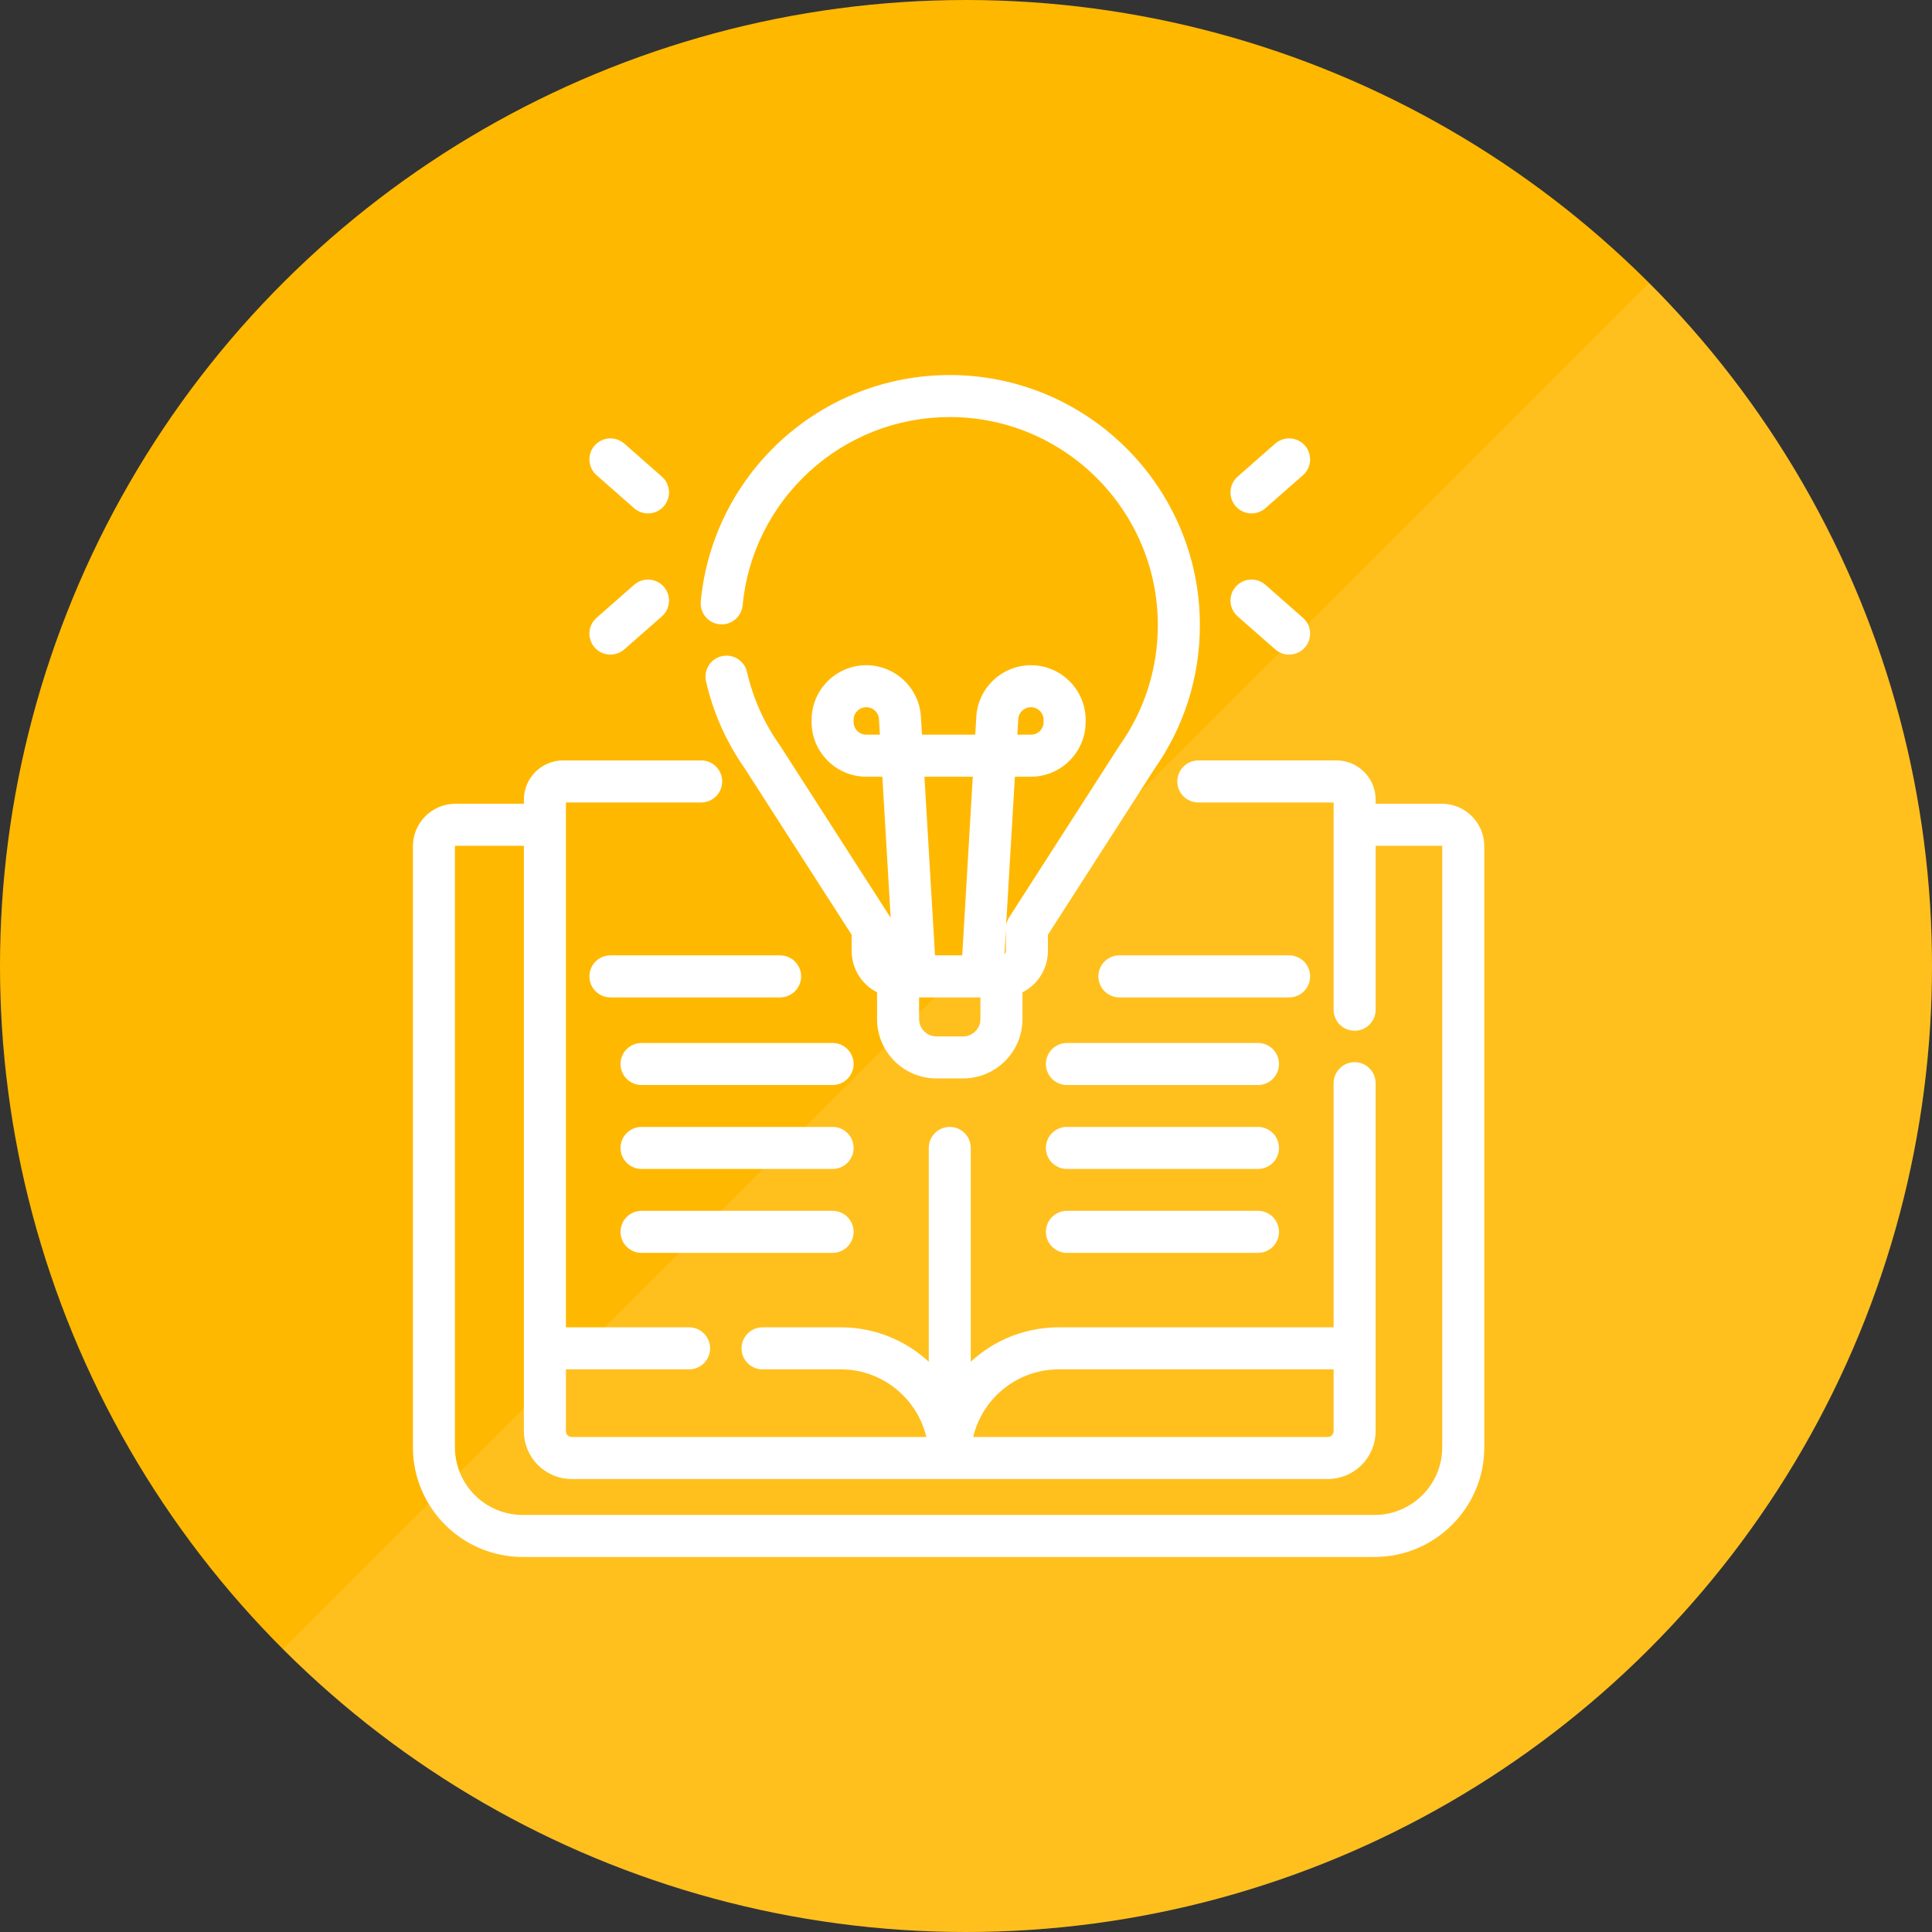 <svg width="51" height="51" viewBox="0 0 51 51" fill="none" xmlns="http://www.w3.org/2000/svg">
<rect x="0" y="0" width="51" height="51" fill="#333333" stroke="none"/>
<circle cx="25.5" cy="25.5" r="25.5" transform="rotate(90 25.5 25.5)" fill="#FFB800"/>
<path d="M7.469 43.531C17.427 53.49 33.573 53.49 43.531 43.531C53.49 33.573 53.49 17.427 43.531 7.469L7.469 43.531Z" fill="white" fill-opacity="0.12"/>
<path d="M38.061 21.317H36.214V21.11C36.214 20.593 35.793 20.173 35.277 20.173H31.633C31.382 20.173 31.178 20.377 31.178 20.628C31.178 20.879 31.382 21.083 31.633 21.083H35.277C35.292 21.083 35.304 21.095 35.304 21.11V26.655C35.304 26.906 35.508 27.109 35.759 27.109C36.01 27.109 36.214 26.906 36.214 26.655V22.227H38.061C38.123 22.227 38.172 22.277 38.172 22.338V38.203C38.172 39.244 37.326 40.091 36.285 40.091H13.797C12.756 40.091 11.909 39.244 11.909 38.203V22.338C11.909 22.277 11.96 22.227 12.021 22.227H13.929V37.78C13.929 38.421 14.451 38.943 15.092 38.943H35.05C35.692 38.943 36.213 38.421 36.213 37.78V28.594C36.213 28.343 36.01 28.139 35.759 28.139C35.508 28.139 35.304 28.343 35.304 28.594V35.138H27.947C26.994 35.138 26.134 35.541 25.526 36.185V30.303C25.526 30.052 25.322 29.848 25.071 29.848C24.82 29.848 24.617 30.052 24.617 30.303V36.185C24.009 35.541 23.149 35.138 22.196 35.138H20.13C19.879 35.138 19.675 35.342 19.675 35.593C19.675 35.844 19.879 36.048 20.13 36.048H22.196C23.382 36.048 24.371 36.906 24.577 38.033H15.092C14.952 38.033 14.839 37.92 14.839 37.78V36.048H18.19C18.441 36.048 18.645 35.844 18.645 35.593C18.645 35.342 18.441 35.138 18.19 35.138H14.839V21.11C14.839 21.095 14.851 21.083 14.866 21.083H18.51C18.761 21.083 18.964 20.879 18.964 20.628C18.964 20.377 18.761 20.173 18.51 20.173H14.866C14.349 20.173 13.929 20.593 13.929 21.11V21.317H12.021C11.458 21.317 11 21.775 11 22.338V38.203C11 39.745 12.255 41 13.797 41H36.285C37.827 41 39.082 39.745 39.082 38.203V22.338C39.082 21.775 38.624 21.317 38.061 21.317V21.317ZM27.947 36.048H35.304V37.78C35.304 37.92 35.19 38.033 35.05 38.033H25.566C25.771 36.906 26.76 36.048 27.947 36.048V36.048Z" fill="white" stroke="white" stroke-width="0.2"/>
<path d="M19.008 16.38C19.258 16.404 19.48 16.22 19.504 15.97C19.634 14.591 20.27 13.315 21.297 12.375C22.33 11.43 23.67 10.909 25.071 10.909C28.155 10.909 30.664 13.418 30.664 16.502C30.664 17.663 30.312 18.776 29.646 19.721C29.642 19.726 29.638 19.732 29.635 19.737L26.725 24.267C26.678 24.341 26.653 24.426 26.653 24.513V25.102C26.653 25.222 26.555 25.319 26.436 25.319H26.406L26.696 20.403H27.214C27.955 20.403 28.558 19.8 28.558 19.059V19.004C28.558 18.263 27.955 17.66 27.214 17.66C26.503 17.66 25.914 18.215 25.872 18.925L25.838 19.494H24.244L24.21 18.925C24.168 18.215 23.579 17.66 22.868 17.66C22.127 17.66 21.524 18.263 21.524 19.004V19.059C21.524 19.8 22.127 20.403 22.868 20.403H23.386L23.676 25.316C23.571 25.301 23.49 25.211 23.49 25.102V24.513C23.49 24.426 23.465 24.341 23.418 24.267L20.508 19.737C20.504 19.732 20.501 19.726 20.497 19.721C20.078 19.127 19.784 18.468 19.621 17.76C19.565 17.515 19.321 17.363 19.076 17.419C18.831 17.475 18.679 17.719 18.735 17.964C18.923 18.784 19.264 19.548 19.748 20.237L22.581 24.646V25.102C22.581 25.561 22.857 25.957 23.252 26.132V26.901C23.252 27.71 23.91 28.368 24.72 28.368H25.423C26.232 28.368 26.891 27.71 26.891 26.901V26.132C27.286 25.957 27.562 25.561 27.562 25.102V24.646L30.395 20.237C31.166 19.139 31.574 17.848 31.574 16.502C31.574 12.917 28.657 10 25.071 10C23.442 10 21.884 10.605 20.683 11.704C19.49 12.796 18.75 14.281 18.598 15.885C18.575 16.135 18.758 16.357 19.008 16.38V16.38ZM26.78 18.978C26.793 18.749 26.984 18.569 27.214 18.569C27.454 18.569 27.649 18.764 27.649 19.004V19.059C27.649 19.299 27.454 19.494 27.214 19.494H26.749L26.78 18.978ZM22.868 19.494C22.628 19.494 22.433 19.299 22.433 19.059V19.004C22.433 18.764 22.628 18.569 22.868 18.569C23.098 18.569 23.289 18.749 23.302 18.978L23.333 19.494H22.868ZM25.785 20.403L25.495 25.319H24.587L24.297 20.403H25.785ZM25.981 26.901C25.981 27.209 25.731 27.459 25.423 27.459H24.72C24.412 27.459 24.162 27.209 24.162 26.901V26.229H25.981V26.901H25.981Z" fill="white" stroke="white" stroke-width="0.2"/>
<path d="M33.037 13.453C33.143 13.453 33.25 13.416 33.337 13.34L34.329 12.469C34.518 12.303 34.536 12.016 34.371 11.827C34.205 11.638 33.918 11.62 33.729 11.785L32.737 12.656C32.548 12.822 32.529 13.11 32.695 13.298C32.785 13.401 32.911 13.453 33.037 13.453Z" fill="white" stroke="white" stroke-width="0.2"/>
<path d="M32.737 16.196L33.729 17.067C33.815 17.143 33.922 17.18 34.029 17.18C34.155 17.18 34.281 17.128 34.371 17.025C34.536 16.837 34.518 16.549 34.329 16.384L33.337 15.512C33.148 15.347 32.861 15.365 32.695 15.554C32.529 15.743 32.548 16.03 32.737 16.196Z" fill="white" stroke="white" stroke-width="0.2"/>
<path d="M15.814 12.469L16.806 13.34C16.892 13.416 16.999 13.453 17.106 13.453C17.232 13.453 17.358 13.401 17.448 13.298C17.613 13.11 17.595 12.822 17.406 12.657L16.414 11.785C16.225 11.62 15.938 11.638 15.772 11.827C15.606 12.016 15.625 12.303 15.814 12.469V12.469Z" fill="white" stroke="white" stroke-width="0.2"/>
<path d="M16.114 17.18C16.22 17.18 16.327 17.143 16.414 17.067L17.406 16.196C17.595 16.03 17.613 15.743 17.448 15.554C17.282 15.365 16.995 15.347 16.806 15.512L15.814 16.384C15.625 16.549 15.606 16.837 15.772 17.025C15.862 17.128 15.988 17.18 16.114 17.18V17.18Z" fill="white" stroke="white" stroke-width="0.2"/>
<path d="M21.048 25.774C21.048 25.523 20.844 25.319 20.593 25.319H16.114C15.863 25.319 15.659 25.523 15.659 25.774C15.659 26.025 15.863 26.229 16.114 26.229H20.593C20.844 26.229 21.048 26.025 21.048 25.774Z" fill="white" stroke="white" stroke-width="0.2"/>
<path d="M21.979 27.632H16.935C16.684 27.632 16.48 27.836 16.48 28.087C16.48 28.338 16.684 28.542 16.935 28.542H21.979C22.23 28.542 22.433 28.338 22.433 28.087C22.433 27.836 22.23 27.632 21.979 27.632Z" fill="white" stroke="white" stroke-width="0.2"/>
<path d="M21.979 29.848H16.935C16.684 29.848 16.48 30.051 16.48 30.303C16.48 30.554 16.684 30.757 16.935 30.757H21.979C22.23 30.757 22.433 30.554 22.433 30.303C22.433 30.051 22.23 29.848 21.979 29.848Z" fill="white" stroke="white" stroke-width="0.2"/>
<path d="M21.979 32.063H16.935C16.684 32.063 16.48 32.267 16.48 32.518C16.48 32.769 16.684 32.973 16.935 32.973H21.979C22.23 32.973 22.433 32.769 22.433 32.518C22.433 32.267 22.23 32.063 21.979 32.063Z" fill="white" stroke="white" stroke-width="0.2"/>
<path d="M34.484 25.774C34.484 25.523 34.28 25.319 34.029 25.319H29.549C29.298 25.319 29.095 25.523 29.095 25.774C29.095 26.025 29.298 26.229 29.549 26.229H34.029C34.28 26.229 34.484 26.025 34.484 25.774Z" fill="white" stroke="white" stroke-width="0.2"/>
<path d="M33.207 27.632H28.164C27.913 27.632 27.709 27.836 27.709 28.087C27.709 28.338 27.913 28.542 28.164 28.542H33.207C33.459 28.542 33.662 28.338 33.662 28.087C33.662 27.836 33.459 27.632 33.207 27.632Z" fill="white" stroke="white" stroke-width="0.2"/>
<path d="M33.207 29.848H28.164C27.913 29.848 27.709 30.051 27.709 30.303C27.709 30.554 27.913 30.757 28.164 30.757H33.207C33.459 30.757 33.662 30.554 33.662 30.303C33.662 30.051 33.459 29.848 33.207 29.848Z" fill="white" stroke="white" stroke-width="0.2"/>
<path d="M33.207 32.063H28.164C27.913 32.063 27.709 32.267 27.709 32.518C27.709 32.769 27.913 32.973 28.164 32.973H33.207C33.459 32.973 33.662 32.769 33.662 32.518C33.662 32.267 33.459 32.063 33.207 32.063Z" fill="white" stroke="white" stroke-width="0.2"/>
</svg>
